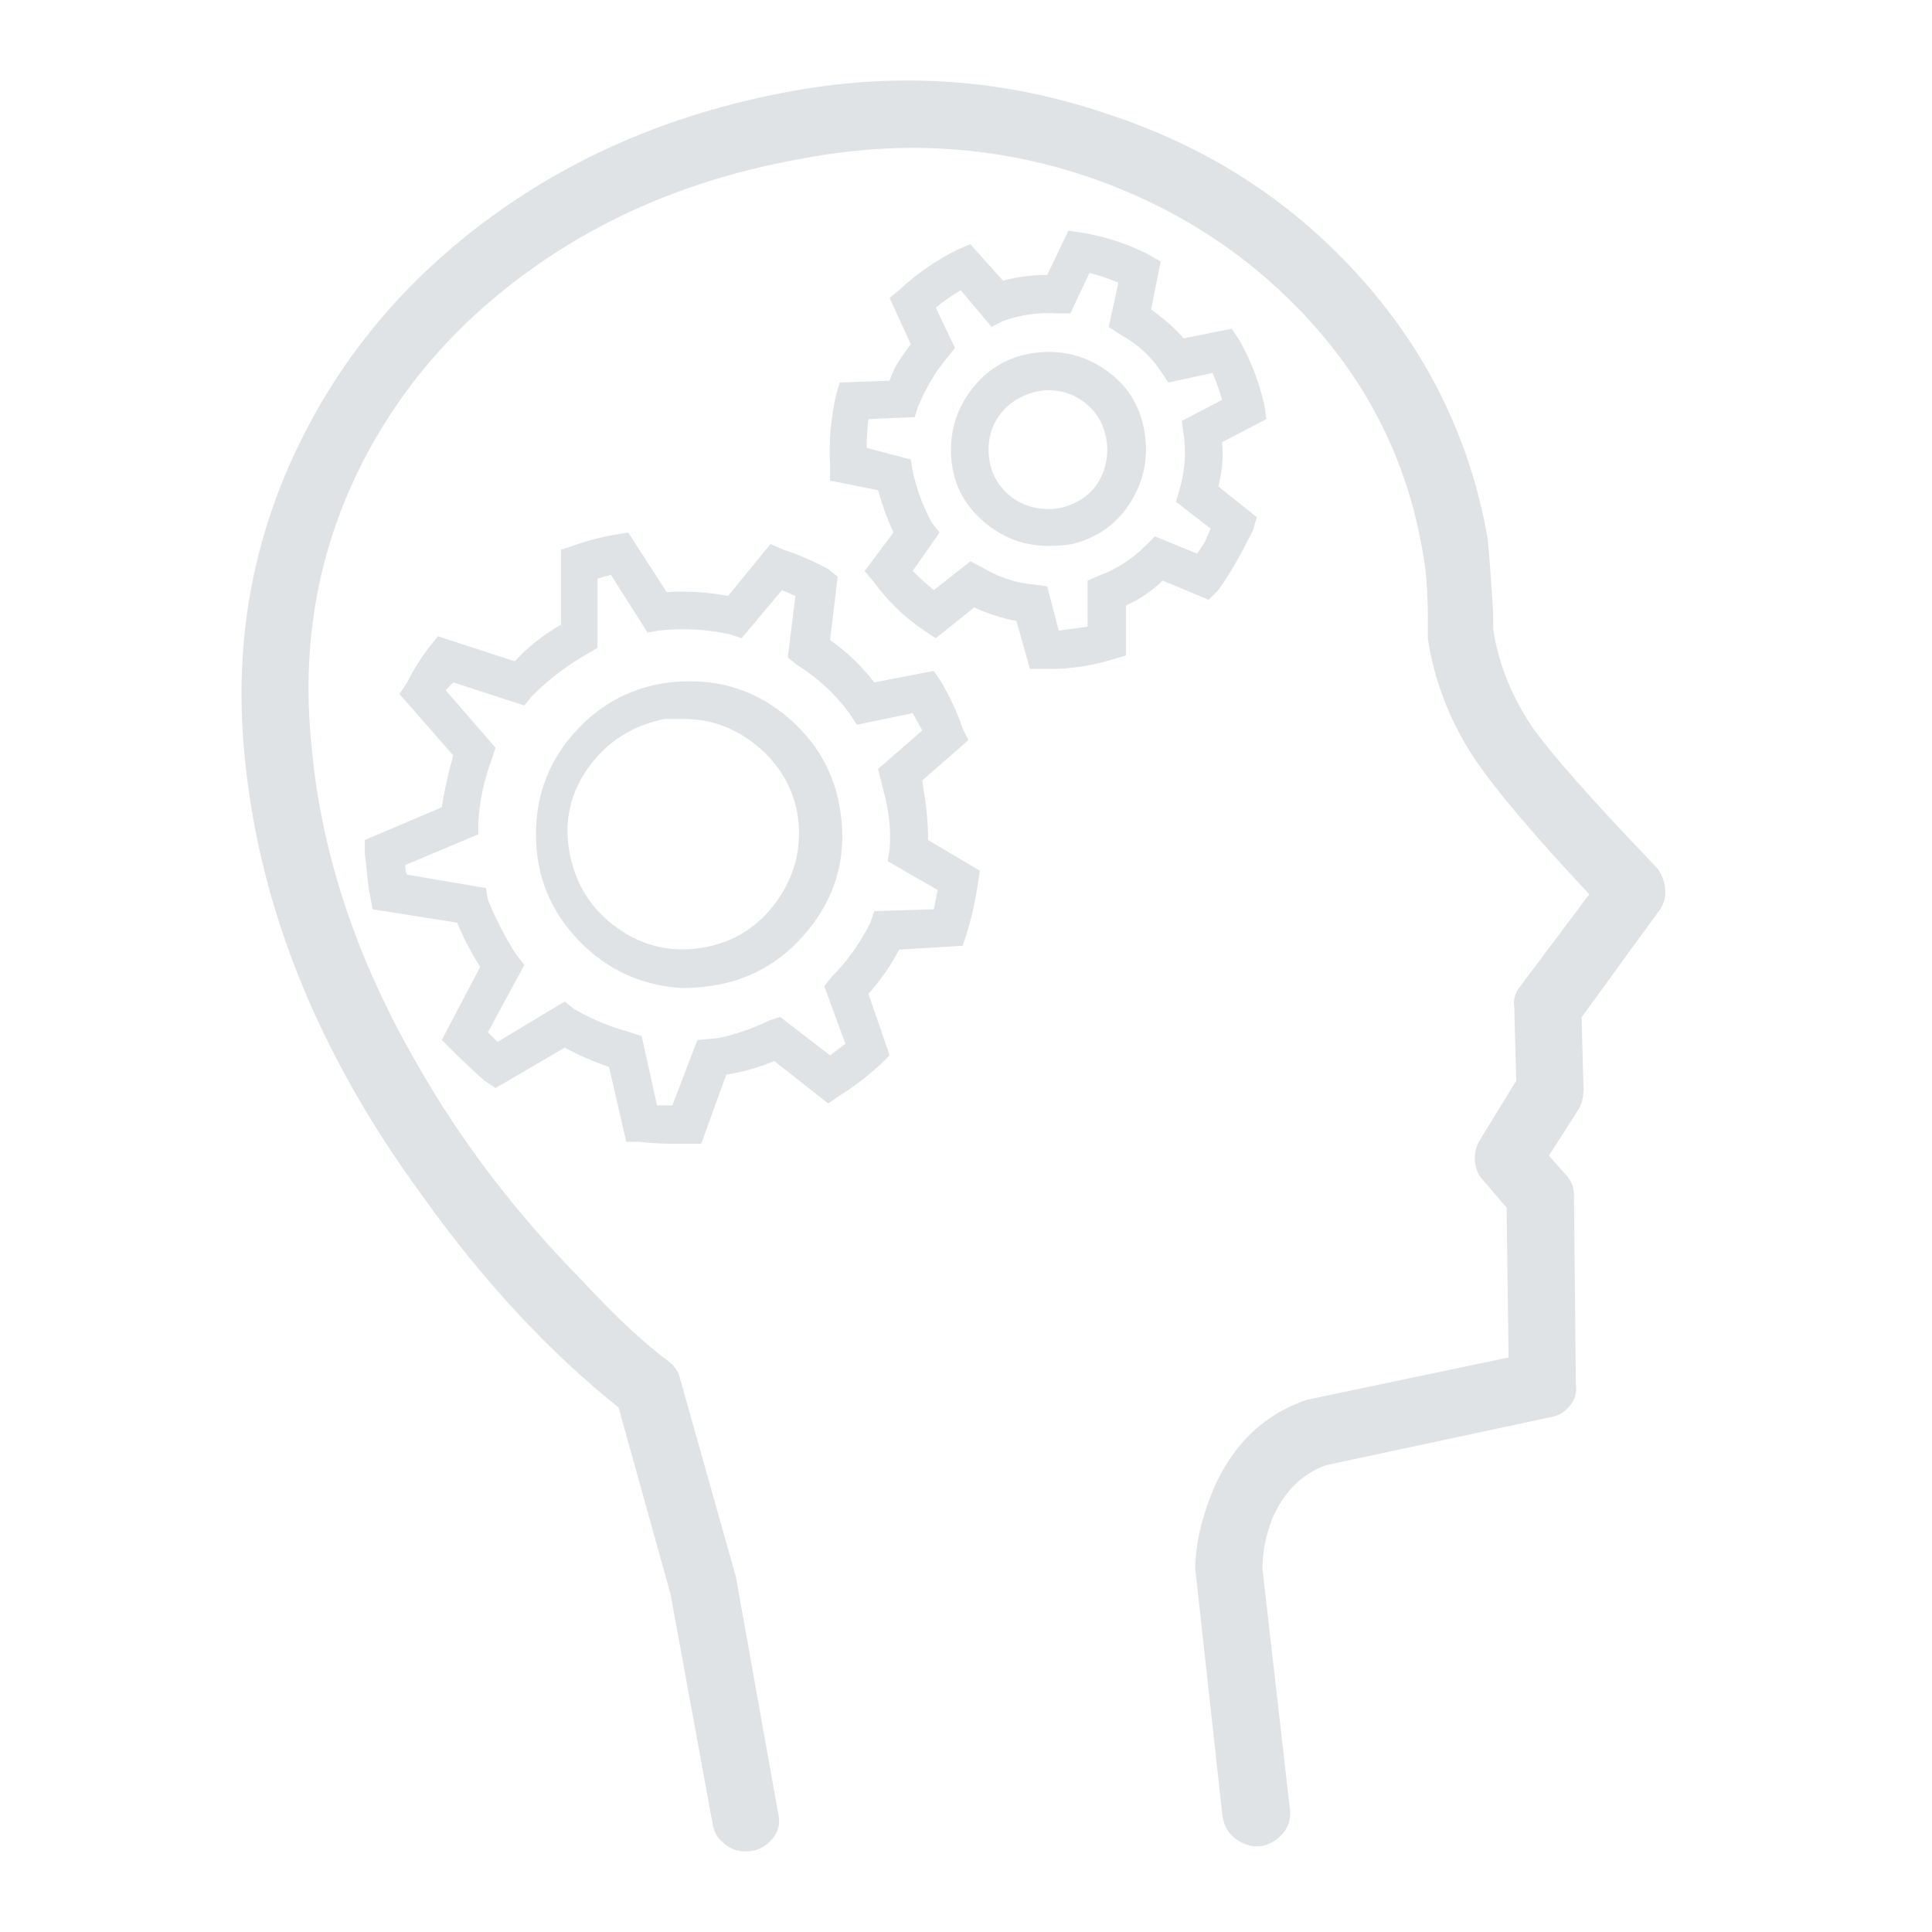 <?xml version="1.0" encoding="UTF-8"?>
<svg width="24px" height="24px" viewBox="0 0 24 24" version="1.1" xmlns="http://www.w3.org/2000/svg" xmlns:xlink="http://www.w3.org/1999/xlink">
    <title>Icons/24/Light/areas-atencion/alzheimer </title>
    <g id="Icons/24/Light/areas-atencion/alzheimer-" stroke="none" stroke-width="1" fill="none" fill-rule="evenodd">
        <path d="M13.749,1.414 C14.975,1.812 16.01,2.473 16.853,3.396 C17.713,4.336 18.254,5.426 18.477,6.668 C18.493,6.795 18.517,7.113 18.549,7.623 L18.549,7.814 C18.612,8.244 18.78,8.657 19.05,9.055 C19.305,9.406 19.814,9.979 20.578,10.775 C20.642,10.854 20.678,10.946 20.686,11.049 C20.694,11.153 20.666,11.244 20.602,11.324 L19.647,12.637 L19.671,13.521 C19.671,13.616 19.655,13.696 19.623,13.759 L19.241,14.356 L19.432,14.571 C19.512,14.651 19.552,14.738 19.552,14.834 L19.576,17.198 C19.591,17.293 19.568,17.381 19.504,17.46 C19.44,17.54 19.361,17.588 19.265,17.604 L16.471,18.201 C16.169,18.312 15.946,18.535 15.803,18.869 C15.723,19.076 15.683,19.283 15.683,19.49 L16.018,22.427 C16.05,22.602 15.998,22.741 15.863,22.845 C15.727,22.948 15.584,22.964 15.433,22.893 C15.281,22.821 15.198,22.698 15.182,22.522 L14.848,19.49 C14.848,19.219 14.911,18.917 15.039,18.583 C15.278,17.978 15.675,17.58 16.233,17.389 L18.74,16.863 L18.716,15.001 L18.429,14.667 C18.366,14.603 18.33,14.523 18.322,14.428 C18.314,14.332 18.334,14.245 18.382,14.165 L18.835,13.425 L18.811,12.518 C18.796,12.422 18.819,12.335 18.883,12.255 L19.743,11.109 C19.042,10.361 18.565,9.796 18.31,9.414 C18.008,8.952 17.817,8.458 17.737,7.933 L17.737,7.67 C17.737,7.336 17.713,7.05 17.665,6.811 C17.474,5.728 17.001,4.777 16.245,3.957 C15.488,3.138 14.561,2.545 13.463,2.179 C12.349,1.812 11.194,1.741 10.001,1.964 C8.711,2.187 7.581,2.644 6.61,3.337 C5.639,4.029 4.911,4.885 4.425,5.903 C3.94,6.922 3.752,8.021 3.864,9.199 C3.975,10.552 4.413,11.889 5.177,13.21 C5.718,14.165 6.403,15.065 7.231,15.908 C7.645,16.354 8.003,16.688 8.305,16.911 C8.385,16.975 8.433,17.046 8.448,17.126 L9.141,19.585 L9.666,22.522 C9.698,22.65 9.67,22.761 9.583,22.857 C9.495,22.952 9.388,23 9.26,23 C9.165,23 9.077,22.968 8.998,22.904 C8.918,22.841 8.87,22.761 8.854,22.666 L8.329,19.8 L7.684,17.484 C6.809,16.784 5.997,15.908 5.249,14.858 C3.928,13.059 3.187,11.196 3.028,9.27 C2.917,7.965 3.136,6.735 3.685,5.581 C4.234,4.427 5.046,3.46 6.12,2.68 C7.195,1.9 8.44,1.383 9.857,1.128 C11.194,0.889 12.492,0.985 13.749,1.414 Z M7.804,6.615 L8.281,7.355 C8.536,7.339 8.791,7.355 9.045,7.403 L9.571,6.758 L9.738,6.83 C9.929,6.894 10.112,6.973 10.287,7.069 L10.406,7.164 L10.311,7.952 C10.518,8.095 10.701,8.27 10.86,8.477 L11.6,8.334 L11.696,8.477 C11.807,8.668 11.895,8.859 11.958,9.05 L12.03,9.194 L11.457,9.695 L11.481,9.862 C11.513,10.053 11.529,10.244 11.529,10.435 L12.173,10.817 L12.15,10.961 C12.118,11.184 12.07,11.398 12.006,11.605 L11.958,11.749 L11.171,11.796 C11.059,12.003 10.932,12.186 10.788,12.346 L11.051,13.11 L10.932,13.229 C10.773,13.372 10.605,13.5 10.43,13.611 L10.287,13.707 L9.618,13.181 C9.427,13.261 9.228,13.317 9.022,13.349 L8.711,14.208 L8.353,14.208 C8.226,14.208 8.09,14.2 7.947,14.184 L7.78,14.184 L7.565,13.253 C7.374,13.189 7.191,13.11 7.016,13.014 L6.156,13.516 L6.013,13.42 C5.87,13.293 5.734,13.165 5.607,13.038 L5.488,12.919 L5.965,12.011 C5.854,11.836 5.758,11.653 5.679,11.462 L4.628,11.295 L4.58,11.032 L4.532,10.603 L4.532,10.435 L5.488,10.029 C5.519,9.823 5.567,9.608 5.631,9.385 L4.962,8.621 L5.058,8.477 C5.137,8.318 5.233,8.167 5.344,8.024 L5.44,7.904 L6.395,8.215 C6.554,8.04 6.745,7.888 6.968,7.761 L6.968,6.83 L7.111,6.782 C7.286,6.718 7.469,6.671 7.66,6.639 L7.804,6.615 Z M7.589,7.14 L7.422,7.188 L7.422,8.048 L7.302,8.119 C7.048,8.263 6.817,8.438 6.61,8.645 L6.514,8.764 L5.631,8.477 L5.535,8.573 L6.156,9.289 L6.108,9.433 C6.013,9.687 5.957,9.95 5.941,10.221 L5.941,10.364 L5.034,10.746 C5.034,10.809 5.042,10.849 5.058,10.865 L6.037,11.032 L6.061,11.176 C6.156,11.414 6.276,11.645 6.419,11.868 L6.514,11.987 L6.061,12.823 L6.18,12.943 L7.016,12.441 L7.135,12.537 C7.358,12.664 7.589,12.76 7.828,12.823 L7.971,12.871 L8.162,13.731 L8.353,13.731 L8.663,12.919 L8.926,12.895 C9.149,12.847 9.356,12.775 9.547,12.68 L9.69,12.632 L10.311,13.11 L10.502,12.966 L10.239,12.25 L10.335,12.131 C10.526,11.94 10.685,11.717 10.812,11.462 L10.86,11.319 L11.6,11.295 L11.648,11.056 L11.027,10.698 L11.051,10.555 C11.067,10.348 11.051,10.141 11.003,9.934 L10.908,9.552 L11.457,9.074 L11.338,8.859 L10.645,9.003 L10.55,8.859 C10.375,8.621 10.16,8.422 9.905,8.263 L9.786,8.167 L9.881,7.403 L9.714,7.331 L9.213,7.928 L9.069,7.88 C8.783,7.817 8.488,7.801 8.186,7.833 L8.043,7.857 L7.589,7.14 Z M9.809,8.931 C10.192,9.265 10.406,9.687 10.454,10.197 C10.502,10.706 10.363,11.16 10.036,11.558 C9.71,11.956 9.3,12.186 8.807,12.25 C8.695,12.266 8.584,12.274 8.472,12.274 C7.963,12.242 7.533,12.043 7.183,11.677 C6.833,11.311 6.658,10.873 6.658,10.364 C6.658,9.854 6.833,9.417 7.183,9.05 C7.533,8.684 7.963,8.489 8.472,8.465 C8.982,8.442 9.427,8.597 9.809,8.931 Z M8.496,8.931 L8.257,8.931 C7.859,9.011 7.545,9.21 7.314,9.528 C7.083,9.846 7.004,10.201 7.075,10.591 C7.147,10.981 7.342,11.291 7.66,11.522 C7.979,11.753 8.333,11.836 8.723,11.773 C9.113,11.709 9.423,11.514 9.654,11.188 C9.885,10.861 9.969,10.499 9.905,10.101 C9.841,9.767 9.674,9.488 9.404,9.265 C9.133,9.043 8.831,8.931 8.496,8.931 Z M13.272,2.866 L13.439,2.89 C13.725,2.938 13.996,3.025 14.251,3.153 L14.418,3.248 L14.299,3.845 C14.458,3.957 14.593,4.076 14.704,4.203 L15.301,4.084 L15.397,4.227 C15.54,4.482 15.644,4.752 15.707,5.039 L15.731,5.206 L15.182,5.493 C15.198,5.684 15.182,5.867 15.134,6.042 L15.612,6.424 L15.564,6.591 C15.5,6.718 15.433,6.846 15.361,6.973 C15.289,7.1 15.214,7.22 15.134,7.331 L15.015,7.451 L14.442,7.212 C14.314,7.339 14.163,7.443 13.988,7.522 L13.988,8.143 L13.821,8.191 C13.566,8.27 13.304,8.31 13.033,8.31 L12.794,8.31 L12.627,7.713 C12.452,7.682 12.277,7.626 12.102,7.546 L11.624,7.928 L11.481,7.833 C11.242,7.674 11.035,7.475 10.86,7.236 L10.741,7.093 L11.099,6.615 C11.019,6.44 10.956,6.265 10.908,6.09 L10.311,5.97 L10.311,5.779 C10.295,5.493 10.319,5.206 10.383,4.92 L10.43,4.752 L11.051,4.729 C11.083,4.633 11.123,4.55 11.171,4.478 C11.218,4.406 11.266,4.339 11.314,4.275 L11.051,3.702 L11.194,3.582 C11.401,3.391 11.632,3.232 11.887,3.105 L12.054,3.033 L12.46,3.487 C12.635,3.439 12.818,3.415 13.009,3.415 L13.272,2.866 Z M13.534,3.391 L13.296,3.893 L13.129,3.893 C12.906,3.877 12.683,3.909 12.46,3.988 L12.317,4.06 L11.935,3.606 C11.823,3.67 11.72,3.742 11.624,3.821 L11.863,4.323 L11.767,4.442 C11.688,4.538 11.62,4.633 11.565,4.729 C11.509,4.824 11.457,4.928 11.409,5.039 L11.362,5.182 L10.788,5.206 C10.773,5.334 10.765,5.453 10.765,5.564 L11.314,5.708 L11.338,5.851 C11.385,6.074 11.465,6.289 11.576,6.496 L11.672,6.615 L11.338,7.093 C11.417,7.172 11.505,7.252 11.6,7.331 L12.054,6.973 L12.197,7.045 C12.404,7.172 12.619,7.244 12.842,7.26 L13.009,7.284 L13.152,7.833 C13.28,7.817 13.399,7.801 13.511,7.785 L13.511,7.212 L13.678,7.14 C13.885,7.061 14.068,6.941 14.227,6.782 L14.346,6.663 L14.872,6.878 L14.967,6.734 L15.039,6.567 L14.609,6.233 L14.657,6.066 C14.72,5.843 14.736,5.62 14.704,5.397 L14.681,5.23 L15.182,4.967 C15.15,4.856 15.11,4.745 15.063,4.633 L14.513,4.752 L14.418,4.609 C14.291,4.418 14.123,4.267 13.916,4.156 L13.773,4.06 L13.893,3.511 C13.781,3.463 13.662,3.423 13.534,3.391 Z M13.737,4.597 C14,4.78 14.159,5.031 14.215,5.349 C14.271,5.668 14.215,5.962 14.048,6.233 C13.881,6.504 13.638,6.679 13.32,6.758 C13.224,6.774 13.129,6.782 13.033,6.782 C12.715,6.782 12.436,6.675 12.197,6.46 C11.958,6.245 11.831,5.978 11.815,5.66 C11.799,5.341 11.891,5.059 12.09,4.812 C12.289,4.565 12.547,4.422 12.866,4.382 C13.184,4.343 13.475,4.414 13.737,4.597 Z M13.033,4.848 C12.969,4.848 12.906,4.856 12.842,4.872 C12.667,4.92 12.528,5.011 12.424,5.146 C12.321,5.282 12.273,5.441 12.281,5.624 C12.289,5.807 12.352,5.962 12.472,6.09 C12.591,6.217 12.739,6.293 12.914,6.316 C13.089,6.34 13.252,6.309 13.403,6.221 C13.554,6.133 13.658,6.006 13.714,5.839 C13.769,5.672 13.769,5.505 13.714,5.337 C13.658,5.17 13.55,5.039 13.391,4.944 C13.28,4.88 13.16,4.848 13.033,4.848 Z" id="Combined-Shape" fill="#DFE3E6"></path>
    </g>
</svg>